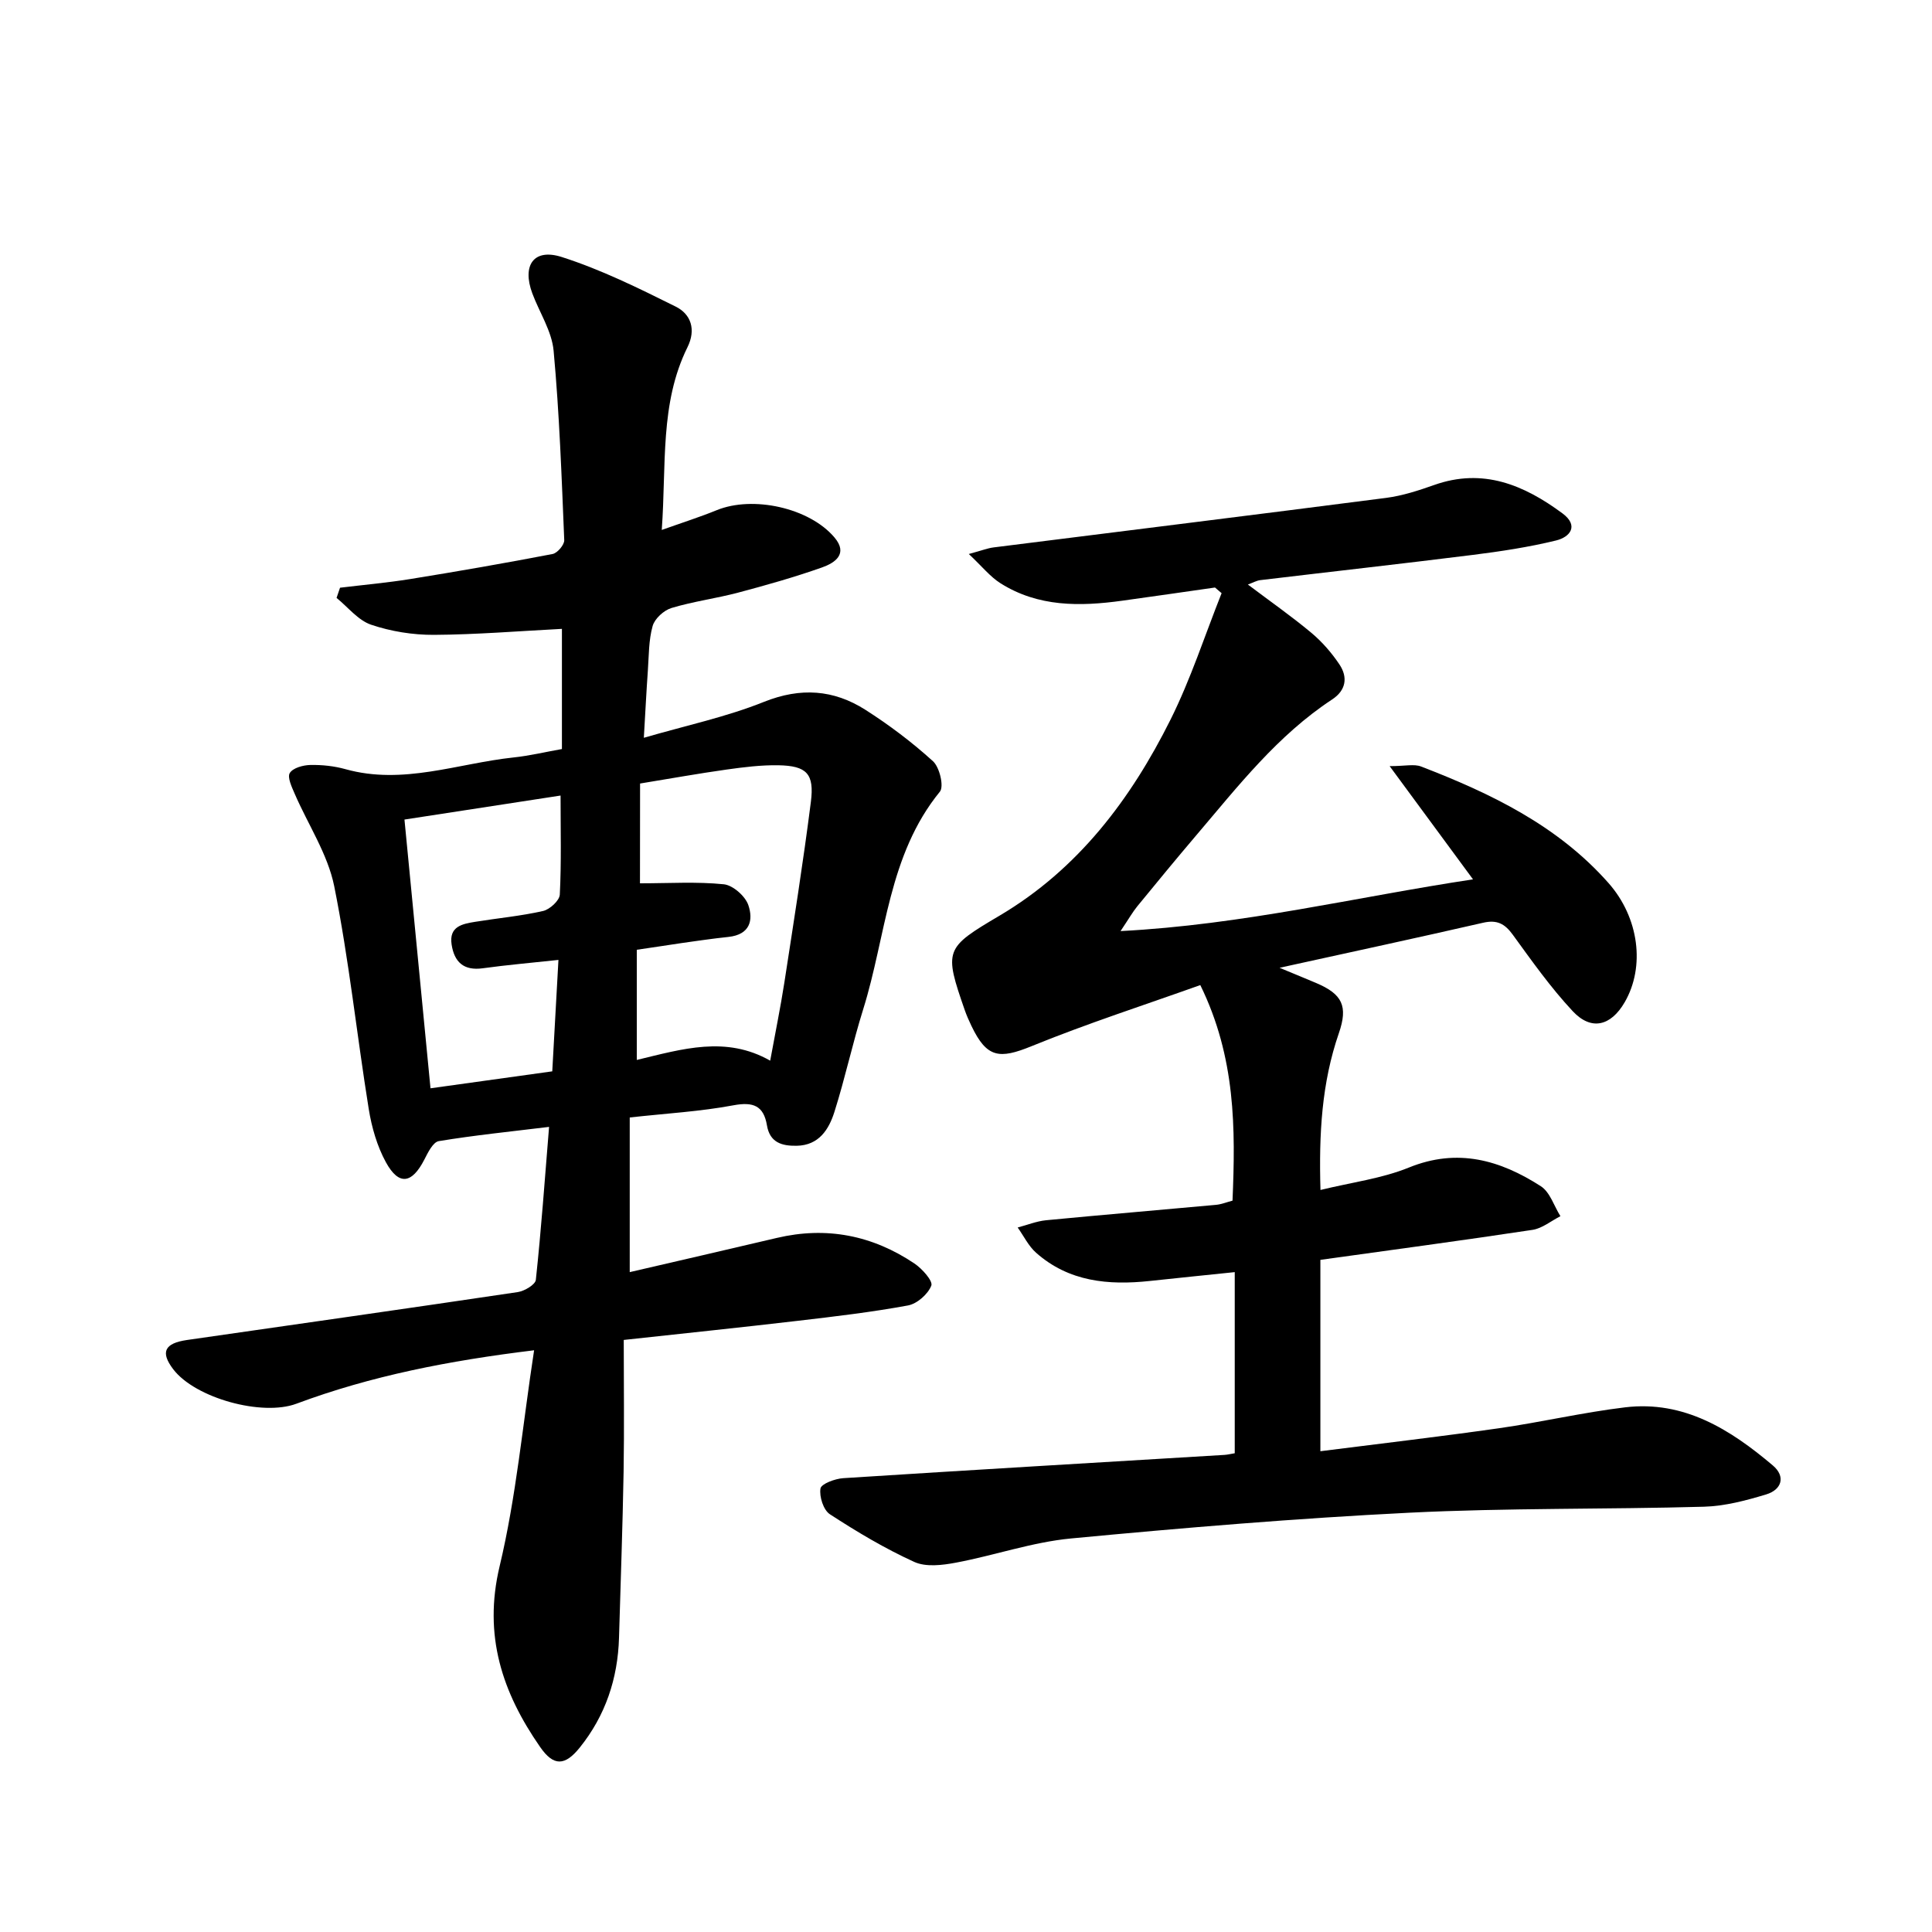 <svg enable-background="new 0 0 400 400" viewBox="0 0 400 400" xmlns="http://www.w3.org/2000/svg"><path d="m113.68 233.31c-8.02.98-15.47 1.73-22.84 2.95-1.19.2-2.25 2.37-2.99 3.83-2.57 5-5.27 5.43-7.95.55-1.83-3.34-2.95-7.26-3.56-11.05-2.47-15.35-4.08-30.86-7.14-46.09-1.34-6.67-5.43-12.77-8.19-19.17-.6-1.39-1.56-3.4-1.01-4.29.66-1.06 2.76-1.63 4.25-1.66 2.43-.05 4.95.22 7.28.87 11.92 3.33 23.25-1.2 34.82-2.43 3.24-.34 6.44-1.11 9.99-1.74 0-8.41 0-16.7 0-24.88-8.95.46-17.74 1.19-26.52 1.24-4.35.02-8.88-.71-12.99-2.1-2.7-.92-4.79-3.64-7.15-5.55.24-.7.48-1.41.72-2.11 4.86-.59 9.74-1.02 14.57-1.8 9.84-1.59 19.66-3.3 29.44-5.18.99-.19 2.45-1.91 2.41-2.87-.54-13.08-1-26.18-2.2-39.21-.37-4.06-2.93-7.91-4.41-11.88-2.16-5.8.28-9.39 6.09-7.53 8.14 2.6 15.92 6.45 23.6 10.27 3.14 1.56 4.26 4.72 2.43 8.42-5.75 11.64-4.34 24.27-5.32 37.82 4.29-1.53 7.89-2.67 11.37-4.09 7.48-3.06 19.2-.51 24.4 5.66 2.88 3.41.04 5.26-2.58 6.19-5.69 2.01-11.51 3.66-17.35 5.21-4.57 1.21-9.32 1.83-13.83 3.19-1.58.48-3.47 2.2-3.9 3.73-.83 2.95-.77 6.15-.99 9.26-.3 4.22-.51 8.44-.83 13.88 8.8-2.56 17.11-4.32 24.88-7.44 7.58-3.03 14.41-2.54 20.98 1.64 4.94 3.15 9.67 6.72 14 10.65 1.37 1.24 2.32 5.23 1.43 6.31-10.73 13.16-11.12 29.86-15.87 45.03-2.2 7.02-3.74 14.25-5.96 21.26-1.15 3.64-3.21 6.94-7.83 7.02-3.04.05-5.54-.65-6.14-4.22-.68-4.06-2.82-4.93-6.94-4.16-6.87 1.29-13.92 1.68-21.47 2.52v32.02c9.97-2.32 20.22-4.66 30.45-7.08 10.29-2.43 19.81-.54 28.5 5.3 1.59 1.07 3.86 3.62 3.49 4.57-.7 1.78-2.94 3.76-4.83 4.11-7.55 1.39-15.19 2.29-22.82 3.18-11.69 1.37-23.39 2.58-36.03 3.96 0 9.3.12 18.29-.03 27.27-.2 11.47-.62 22.93-.95 34.4-.25 8.45-2.81 16.11-8.13 22.73-3.07 3.81-5.41 3.91-8.2-.12-7.84-11.28-11.81-23.09-8.39-37.42 3.44-14.4 4.77-29.3 7.14-44.72-17.65 2.15-33.74 5.29-49.23 11.07-7.08 2.64-20.94-1.15-25.5-7.16-2.67-3.53-1.81-5.36 2.88-6.04 22.83-3.29 45.67-6.52 68.48-9.92 1.39-.21 3.62-1.54 3.73-2.53 1.11-10.4 1.86-20.82 2.74-31.67zm18.82-50.43c6.08 0 11.76-.37 17.35.2 1.88.19 4.44 2.44 5.08 4.3 1.06 3.09.39 6.12-4.12 6.6-6.41.69-12.78 1.77-18.97 2.66v22.81c9.43-2.27 18.47-5.06 27.62.15 1.07-5.86 2.13-10.99 2.93-16.15 1.92-12.46 3.9-24.91 5.49-37.41.75-5.87-.87-7.49-6.73-7.6-3.57-.06-7.18.39-10.73.89-5.9.83-11.78 1.89-17.9 2.89-.02 7.68-.02 14.68-.02 20.66zm-48.76-13.2c1.82 18.78 3.59 37.11 5.39 55.64 8.82-1.23 16.87-2.35 25.21-3.51.43-7.76.84-15.2 1.28-23.07-5.64.61-10.67 1.04-15.66 1.73-3.96.55-5.91-1.29-6.46-4.93-.57-3.75 2.24-4.26 4.89-4.69 4.68-.76 9.43-1.19 14.05-2.24 1.39-.32 3.4-2.16 3.46-3.39.34-6.65.16-13.34.16-20.51-11.08 1.71-21.23 3.27-32.32 4.97z"/><path d="m304.97 182.06c-5.89-8-11.16-15.15-17.26-23.44 3.2 0 5.05-.48 6.49.07 14.46 5.57 28.31 12.23 38.83 24.14 6.33 7.17 7.61 17.32 3.34 24.68-2.86 4.93-6.92 5.95-10.76 1.84-4.56-4.88-8.46-10.4-12.4-15.82-1.67-2.3-3.27-3.14-6.13-2.49-13.53 3.1-27.1 6.02-42.16 9.33 3.3 1.37 5.43 2.24 7.55 3.14 5.44 2.3 6.67 4.78 4.72 10.42-3.54 10.25-4.14 20.78-3.8 32.44 6.46-1.58 12.69-2.36 18.3-4.64 10.1-4.11 18.92-1.54 27.33 3.87 1.89 1.22 2.73 4.09 4.05 6.2-1.92.97-3.76 2.52-5.78 2.83-14.52 2.2-29.09 4.14-43.92 6.21v39.62c12.5-1.59 24.77-3.02 36.99-4.76 8.74-1.25 17.37-3.28 26.13-4.33 12.18-1.45 21.77 4.6 30.55 12.03 2.73 2.31 1.83 5.03-1.36 6-4.19 1.27-8.58 2.43-12.91 2.55-20.32.57-40.68.23-60.97 1.24-23.38 1.16-46.73 3.12-70.04 5.33-8.03.76-15.86 3.51-23.84 5.01-2.8.53-6.21.95-8.63-.15-6.07-2.76-11.86-6.22-17.47-9.87-1.34-.87-2.22-3.65-1.95-5.33.16-.97 3.01-2.03 4.71-2.14 26.32-1.69 52.64-3.23 78.96-4.82.64-.04 1.28-.21 2.1-.34 0-12.39 0-24.71 0-37.5-6.26.65-11.92 1.22-17.57 1.83-8.58.92-16.78.17-23.57-5.85-1.57-1.4-2.55-3.46-3.8-5.22 1.95-.51 3.88-1.3 5.86-1.5 11.73-1.13 23.47-2.11 35.2-3.19 1.1-.1 2.18-.54 3.42-.87.62-14.93.68-29.63-6.67-44.63-11.53 4.12-23.41 7.95-34.94 12.65-6.69 2.73-9.27 2.43-12.44-4.19-.49-1.03-.97-2.09-1.35-3.17-4.39-12.6-4.18-12.96 7.16-19.66 16.25-9.61 27.16-24.07 35.4-40.58 4.19-8.4 7.1-17.44 10.58-26.19-.46-.39-.92-.78-1.37-1.17-6.4.91-12.8 1.85-19.21 2.73-8.75 1.21-17.4 1.32-25.21-3.62-2.15-1.36-3.81-3.48-6.55-6.05 2.71-.73 3.88-1.2 5.1-1.36 27.11-3.42 54.22-6.76 81.32-10.26 3.36-.44 6.69-1.52 9.91-2.66 10.12-3.6 18.62-.02 26.57 5.86 3.46 2.56 1.6 4.91-1.31 5.62-5.69 1.39-11.53 2.27-17.35 3-14.62 1.83-29.26 3.46-43.89 5.21-.76.09-1.47.51-2.57.91 4.6 3.47 9.01 6.55 13.12 9.98 2.23 1.86 4.22 4.15 5.84 6.57 1.77 2.65 1.37 5.35-1.51 7.24-11.29 7.42-19.47 17.94-28.07 28.05-4.14 4.87-8.21 9.81-12.26 14.76-.97 1.19-1.74 2.55-3.48 5.15 25.42-1.32 48.61-7.03 72.97-10.71z"/></svg>